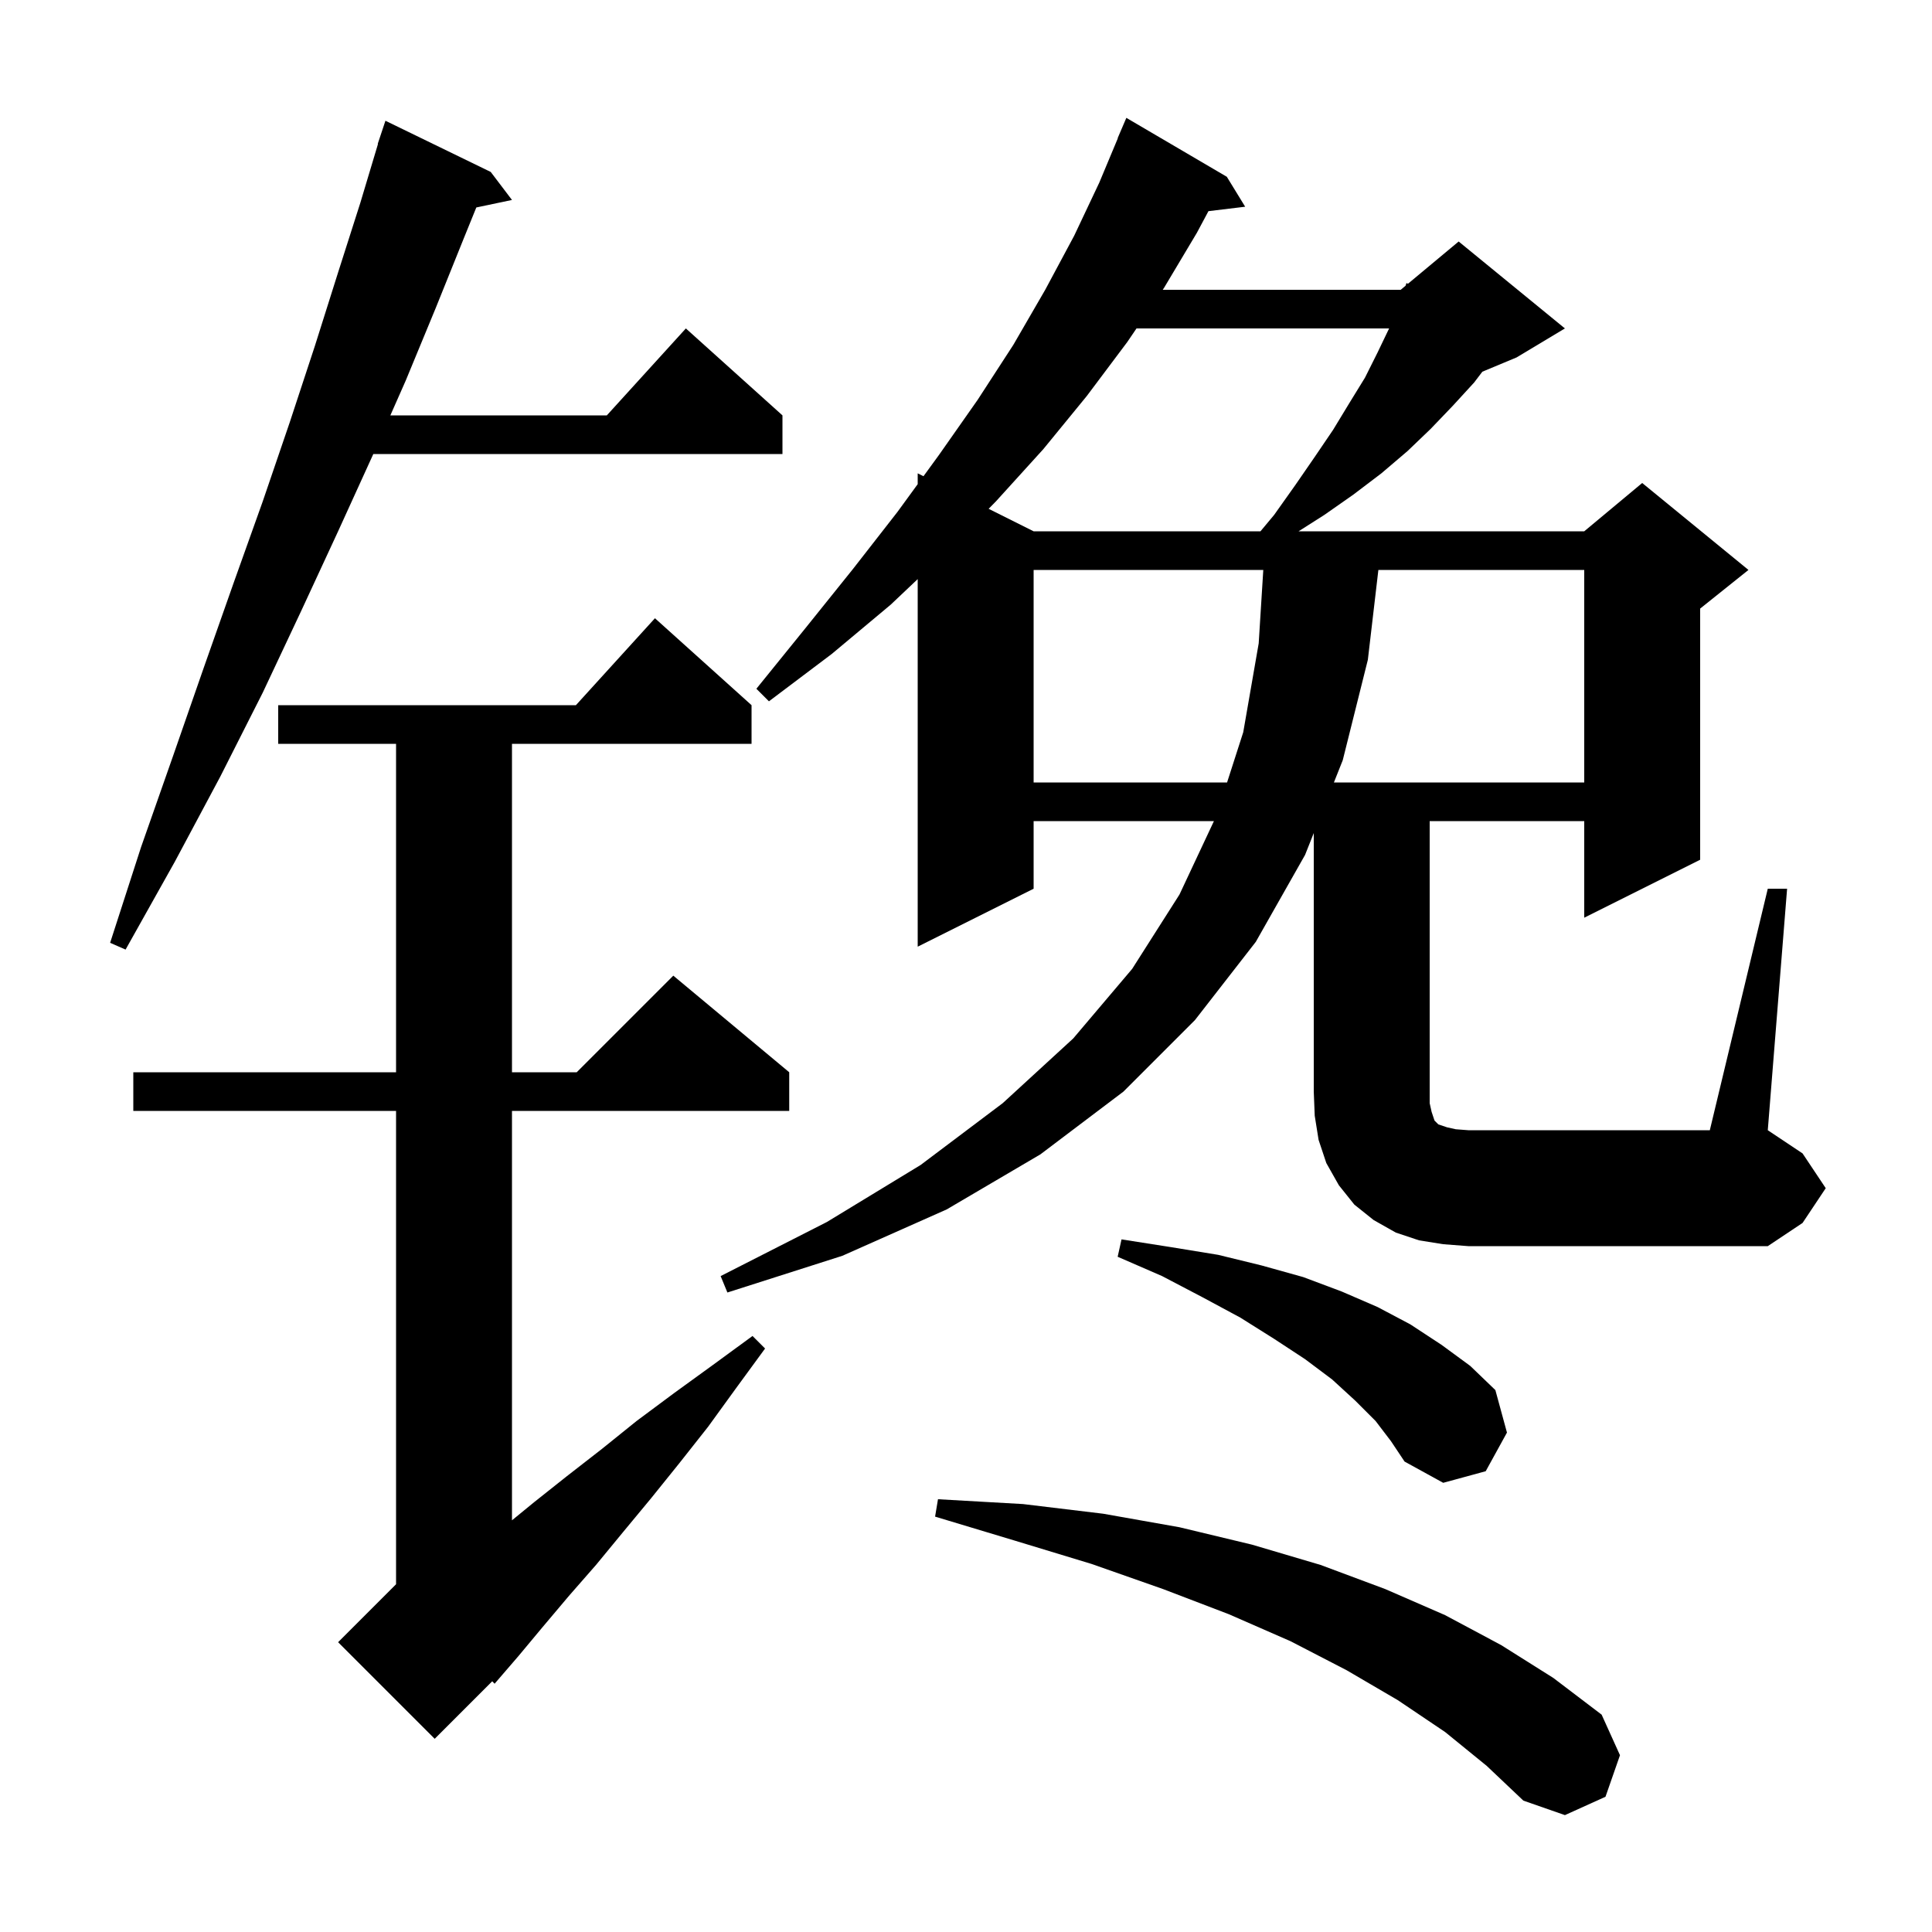 <svg xmlns="http://www.w3.org/2000/svg" xmlns:xlink="http://www.w3.org/1999/xlink" version="1.1" baseProfile="full" viewBox="0 0 200 200" width="200" height="200"><g fill="currentColor"><path d="M 149.6 179.3 L 144.7 176.0 L 139.4 172.9 L 133.6 169.9 L 127.2 167.1 L 120.4 164.5 L 113.0 161.9 L 105.1 159.5 L 96.8 157.0 L 97.1 155.2 L 105.9 155.7 L 114.2 156.7 L 122.1 158.1 L 129.6 159.9 L 136.7 162.0 L 143.4 164.5 L 149.6 167.2 L 155.4 170.3 L 160.8 173.7 L 165.8 177.5 L 167.7 181.7 L 166.2 186.0 L 162.0 187.9 L 157.7 186.4 L 153.9 182.8 Z M 77.8 73.0 L 77.8 77.0 L 53.0 77.0 L 53.0 111.0 L 59.7 111.0 L 69.7 101.0 L 81.7 111.0 L 81.7 115.0 L 53.0 115.0 L 53.0 157.382 L 55.3 155.5 L 58.7 152.8 L 62.3 150.0 L 65.9 147.1 L 69.8 144.2 L 73.8 141.3 L 77.9 138.3 L 79.2 139.6 L 76.2 143.7 L 73.3 147.7 L 70.3 151.5 L 67.4 155.1 L 64.5 158.6 L 61.7 162.0 L 58.9 165.2 L 56.2 168.4 L 53.7 171.4 L 51.2 174.3 L 50.954 174.046 L 45.0 180.0 L 35.0 170.0 L 41.0 164.0 L 41.0 115.0 L 13.8 115.0 L 13.8 111.0 L 41.0 111.0 L 41.0 77.0 L 28.8 77.0 L 28.8 73.0 L 59.618 73.0 L 67.8 64.0 Z M 142.4 147.1 L 140.3 145.0 L 137.9 142.8 L 135.1 140.7 L 131.9 138.6 L 128.4 136.4 L 124.5 134.3 L 120.3 132.1 L 115.7 130.1 L 116.1 128.3 L 121.2 129.1 L 126.1 129.9 L 130.6 131.0 L 134.9 132.2 L 138.9 133.7 L 142.6 135.3 L 146.0 137.1 L 149.2 139.2 L 152.2 141.4 L 154.8 143.9 L 156.0 148.3 L 153.8 152.3 L 149.4 153.5 L 145.4 151.3 L 144.0 149.2 Z M 183.0 92.0 L 185.0 92.0 L 183.0 117.0 L 186.6 119.4 L 189.0 123.0 L 186.6 126.6 L 183.0 129.0 L 152.0 129.0 L 149.4 128.8 L 146.9 128.4 L 144.5 127.6 L 142.2 126.3 L 140.2 124.7 L 138.6 122.7 L 137.3 120.4 L 136.5 118.0 L 136.1 115.5 L 136.0 113.0 L 136.0 86.238 L 135.1 88.5 L 130.0 97.5 L 123.7 105.6 L 116.3 113.0 L 107.7 119.5 L 98.0 125.2 L 87.2 130.0 L 75.3 133.8 L 74.6 132.1 L 85.6 126.5 L 95.3 120.6 L 103.8 114.2 L 111.1 107.5 L 117.2 100.3 L 122.1 92.6 L 125.665 85.0 L 107.0 85.0 L 107.0 92.0 L 95.0 98.0 L 95.0 59.95 L 92.2 62.6 L 86.1 67.7 L 79.6 72.6 L 78.3 71.3 L 83.4 65.0 L 88.3 58.9 L 92.9 53.0 L 95.0 50.119 L 95.0 49.0 L 95.598 49.299 L 97.2 47.1 L 101.2 41.4 L 104.9 35.7 L 108.2 30.0 L 111.2 24.4 L 113.8 18.9 L 115.721 14.307 L 115.7 14.3 L 116.6 12.2 L 127.0 18.3 L 128.9 21.4 L 125.098 21.859 L 123.9 24.1 L 120.5 29.8 L 120.364 30.0 L 145.0 30.0 L 145.502 29.582 L 145.6 29.3 L 145.751 29.375 L 151.0 25.0 L 162.0 34.0 L 157.0 37.0 L 153.453 38.478 L 152.6 39.6 L 150.4 42.0 L 148.1 44.4 L 145.7 46.7 L 143.0 49.0 L 140.1 51.2 L 137.1 53.3 L 134.429 55.0 L 164.0 55.0 L 170.0 50.0 L 181.0 59.0 L 176.0 63.0 L 176.0 89.0 L 164.0 95.0 L 164.0 85.0 L 148.0 85.0 L 148.0 114.2 L 148.2 115.1 L 148.5 116.0 L 148.9 116.4 L 149.8 116.7 L 150.7 116.9 L 152.0 117.0 L 177.0 117.0 Z M 50.8 17.8 L 53.0 20.7 L 49.308 21.477 L 48.0 24.7 L 45.1 31.9 L 42.0 39.4 L 40.41 43.0 L 62.818 43.0 L 71.0 34.0 L 81.0 43.0 L 81.0 47.0 L 38.644 47.0 L 38.6 47.1 L 35.0 55.0 L 31.2 63.2 L 27.2 71.7 L 22.8 80.4 L 18.1 89.2 L 13.0 98.3 L 11.4 97.6 L 14.6 87.7 L 17.9 78.3 L 21.1 69.1 L 24.2 60.3 L 27.2 51.9 L 30.0 43.7 L 32.6 35.8 L 35.0 28.2 L 37.3 21.0 L 39.128 14.907 L 39.1 14.9 L 39.9 12.5 Z M 107.0 59.0 L 107.0 81.0 L 127.026 81.0 L 128.7 75.8 L 130.3 66.6 L 130.775 59.0 Z M 142.689 59.0 L 141.6 68.3 L 139.0 78.7 L 138.085 81.0 L 164.0 81.0 L 164.0 59.0 Z M 116.7 35.4 L 112.5 41.0 L 108.0 46.5 L 103.1 51.9 L 102.343 52.671 L 107.0 55.0 L 130.483 55.0 L 131.9 53.3 L 134.1 50.2 L 136.1 47.3 L 138.0 44.5 L 139.7 41.7 L 141.3 39.1 L 142.6 36.5 L 143.8 34.0 L 117.65 34.0 Z "/></g></svg>